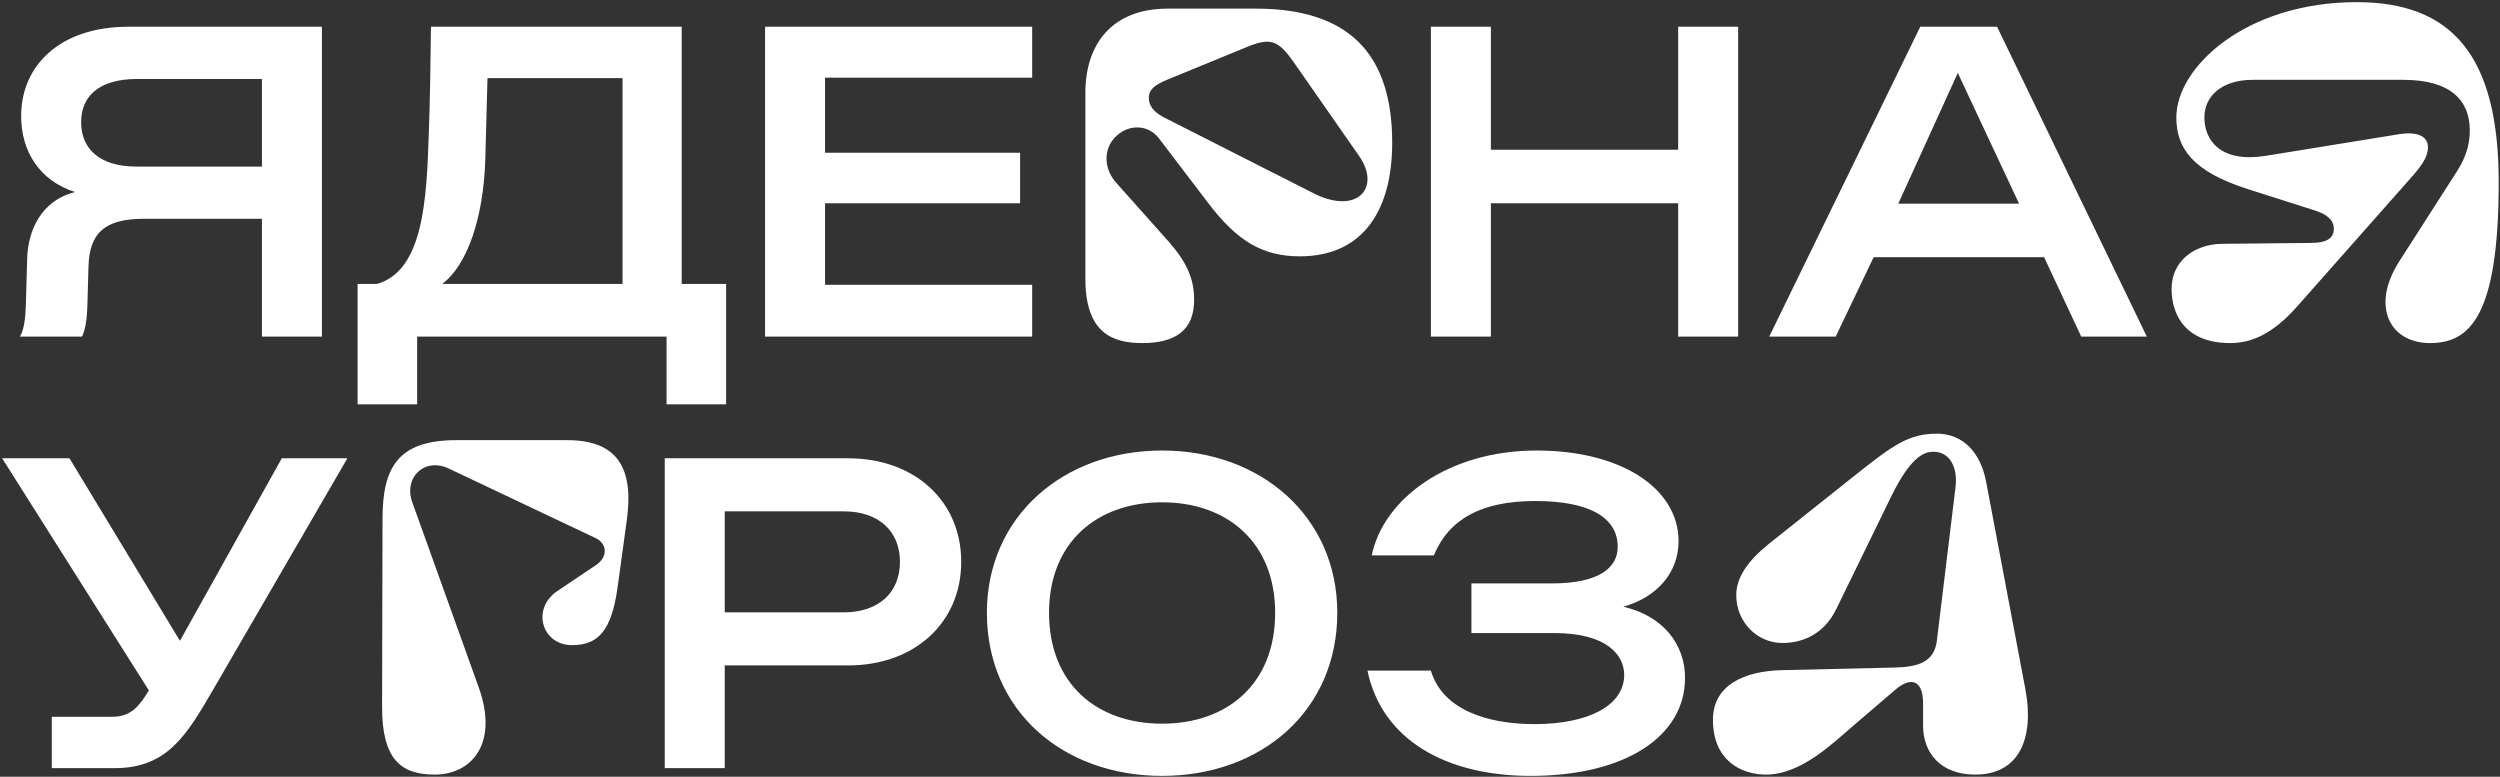 <?xml version="1.0" encoding="UTF-8"?>
<svg xmlns="http://www.w3.org/2000/svg" width="869" height="270" viewBox="0 0 869 270" fill="none">
  <rect x="0" y="0" width="869" height="270" fill="#333333" stroke="none"/>
  <path d="M6.9 117H28.5C29.7 114.45 30.3 111.45 30.45 103.5L30.75 92.85C31.05 81 36.3 76.05 50.1 76.05H91.05V117H111.9V9.3H44.55C21 9.3 7.35 22.65 7.35 40.35C7.35 52.65 13.8 62.85 26.1 66.75C14.1 69.75 9.75 80.4 9.45 89.7L9 105.6C8.85 111.6 8.1 115.2 6.9 117ZM28.2 42.45C28.2 33.15 34.8 27.45 47.7 27.45H91.05V57.9H47.4C34.65 57.9 28.2 51.75 28.2 42.45ZM145 140.55V117H231.7V140.55H252.4V98.7H236.95V9.3H149.8C149.65 21.6 149.5 34.05 149.05 46.35C148.3 69.15 147.25 94.05 131.05 98.7H124.3V140.55H145ZM153.7 98.7C162.55 92.1 168.1 75.45 168.7 55.2L169.45 27.15H216.4V98.7H153.7ZM265.934 117H358.784V99H286.784V70.65H354.584V53.1H286.784V27H358.784V9.3H265.934V117ZM405.929 3C386.429 3 377.279 15.45 377.279 32.25V96.9C377.279 115.8 386.729 119.25 397.079 119.25C408.629 119.25 415.079 114.75 415.079 104.25C415.079 96.9 412.529 91.2 406.379 84.15L387.929 63.45C384.029 59.1 383.279 52.5 387.329 48C391.979 42.9 399.029 43.2 402.779 48L420.029 70.65C430.079 83.85 438.929 89.1 451.829 89.1C474.479 89.1 483.929 72.15 483.929 49.65C483.929 19.2 469.379 3 436.529 3H405.929ZM399.329 34.05C399.329 30.9 401.729 29.4 405.629 27.75L433.379 16.35C441.479 13.05 444.179 13.8 449.579 21.45L472.379 54.15C480.179 65.25 471.779 74.85 456.629 67.2L404.579 40.8C400.829 38.85 399.329 36.6 399.329 34.05ZM583.329 117H604.179V9.3H583.329V52.05H518.229V9.3H497.379V117H518.229V70.65H583.329V117ZM614.984 117H638.084L651.284 89.4H710.534L723.434 117H746.234L694.184 9.3H667.484L614.984 117ZM659.834 70.8L680.534 25.35L701.834 70.8H659.834ZM772.396 84.75C762.346 84.9 754.846 91.05 754.846 100.35C754.846 109.8 759.946 119.25 775.246 119.25C782.446 119.25 789.946 116.25 798.646 106.35L838.846 60.9C842.896 56.25 843.946 53.7 843.946 51.15C843.946 47.55 840.646 45.6 833.896 46.65L787.696 54.15C771.946 56.7 766.246 48.9 766.246 40.8C766.246 33.45 772.246 27.75 783.046 27.75H835.396C851.896 27.75 858.496 34.95 858.496 45.3C858.496 49.8 857.446 54.15 854.146 59.4L834.046 90.75C823.996 106.35 830.596 119.25 844.696 119.25C858.496 119.25 868.546 109.95 868.546 63.3C868.546 19.05 852.046 0.75 819.196 0.75C780.796 0.75 756.496 23.25 756.496 40.8C756.496 51.45 762.046 59.55 781.246 65.7L804.796 73.2C808.546 74.4 811.246 76.35 811.246 79.5C811.246 82.5 809.296 84.45 803.146 84.45L772.396 84.75ZM18 267H39.9C58.2 267 64.95 255.45 74.1 239.7L120.75 159.3H97.95L62.55 222.75L24.15 159.3H0.75L51.75 240C48.6 245.1 45.75 249.15 39.15 249.15H18V267ZM132.814 245.85C132.814 264 139.414 269.25 151.114 269.25C163.714 269.25 173.464 258.75 166.414 238.95L143.314 174.6C140.164 165.9 147.664 158.85 156.064 162.9L207.064 187.05C211.114 189 211.414 193.65 207.064 196.5L193.864 205.35C184.564 211.5 188.314 224.25 198.814 224.25C207.814 224.25 212.614 219.45 214.714 203.85L217.864 180.9C220.414 162.6 214.564 153 197.164 153H158.614C138.214 153 132.964 162.6 132.964 180.45L132.814 245.85ZM231.07 267H251.92V231.3H294.82C317.92 231.3 334.12 216.45 334.12 195.3C334.12 174.15 317.92 159.3 294.82 159.3H231.07V267ZM251.92 212.85V177.75H293.32C305.47 177.75 312.82 184.65 312.82 195.3C312.82 205.95 305.47 212.85 293.32 212.85H251.92ZM403.943 269.7C438.443 269.7 464.843 247.05 464.843 213C464.843 179.7 438.443 156.6 403.943 156.6C369.443 156.6 343.043 179.7 343.043 213C343.043 247.05 369.443 269.7 403.943 269.7ZM364.643 213C364.643 188.55 381.293 174.6 403.943 174.6C426.593 174.6 443.243 188.55 443.243 213C443.243 237.75 426.593 251.55 403.943 251.55C381.293 251.55 364.643 237.75 364.643 213ZM532.018 269.7C565.318 269.7 585.718 255.75 585.718 235.65C585.718 223.95 578.068 214.05 564.268 210.9C575.968 207.6 583.468 199.05 583.468 188.1C583.468 169.95 563.818 156.6 534.118 156.6C503.368 156.6 480.868 173.4 476.818 193.05H498.418C503.518 180.6 514.768 174.15 533.668 174.15C553.168 174.15 562.318 180.3 562.318 190.05C562.318 197.25 556.018 202.8 539.368 202.8H511.468V220.05H540.268C558.568 220.05 564.568 227.7 564.568 234.6C564.568 245.1 552.418 251.7 533.368 251.7C517.018 251.7 501.418 246.75 497.368 233.1H475.318C480.418 257.4 502.918 269.7 532.018 269.7ZM619.418 232.95C606.218 233.25 595.418 238.2 595.418 250.2C595.418 264.3 605.168 269.25 613.868 269.25C626.168 269.25 637.268 258.15 644.168 252.3L658.868 239.7C664.118 235.2 668.468 236.25 668.468 244.5V252.3C668.468 261.45 674.318 269.25 686.618 269.25C702.068 269.25 707.168 256.35 704.018 239.55L690.368 167.4C688.418 157.2 682.268 150.75 673.268 150.75C663.518 150.75 658.118 154.65 645.068 165L614.918 189C608.018 194.55 603.518 200.4 603.518 206.85C603.518 216.15 610.718 223.5 619.568 223.5C625.118 223.5 633.518 221.55 638.318 211.65L656.468 174.45C658.718 169.8 664.118 158.4 670.418 157.2C676.718 156 680.768 161.25 679.718 169.5L673.268 222.6C672.368 230.25 666.668 231.9 658.118 232.05L619.418 232.95Z" fill="white"></path>
</svg>
